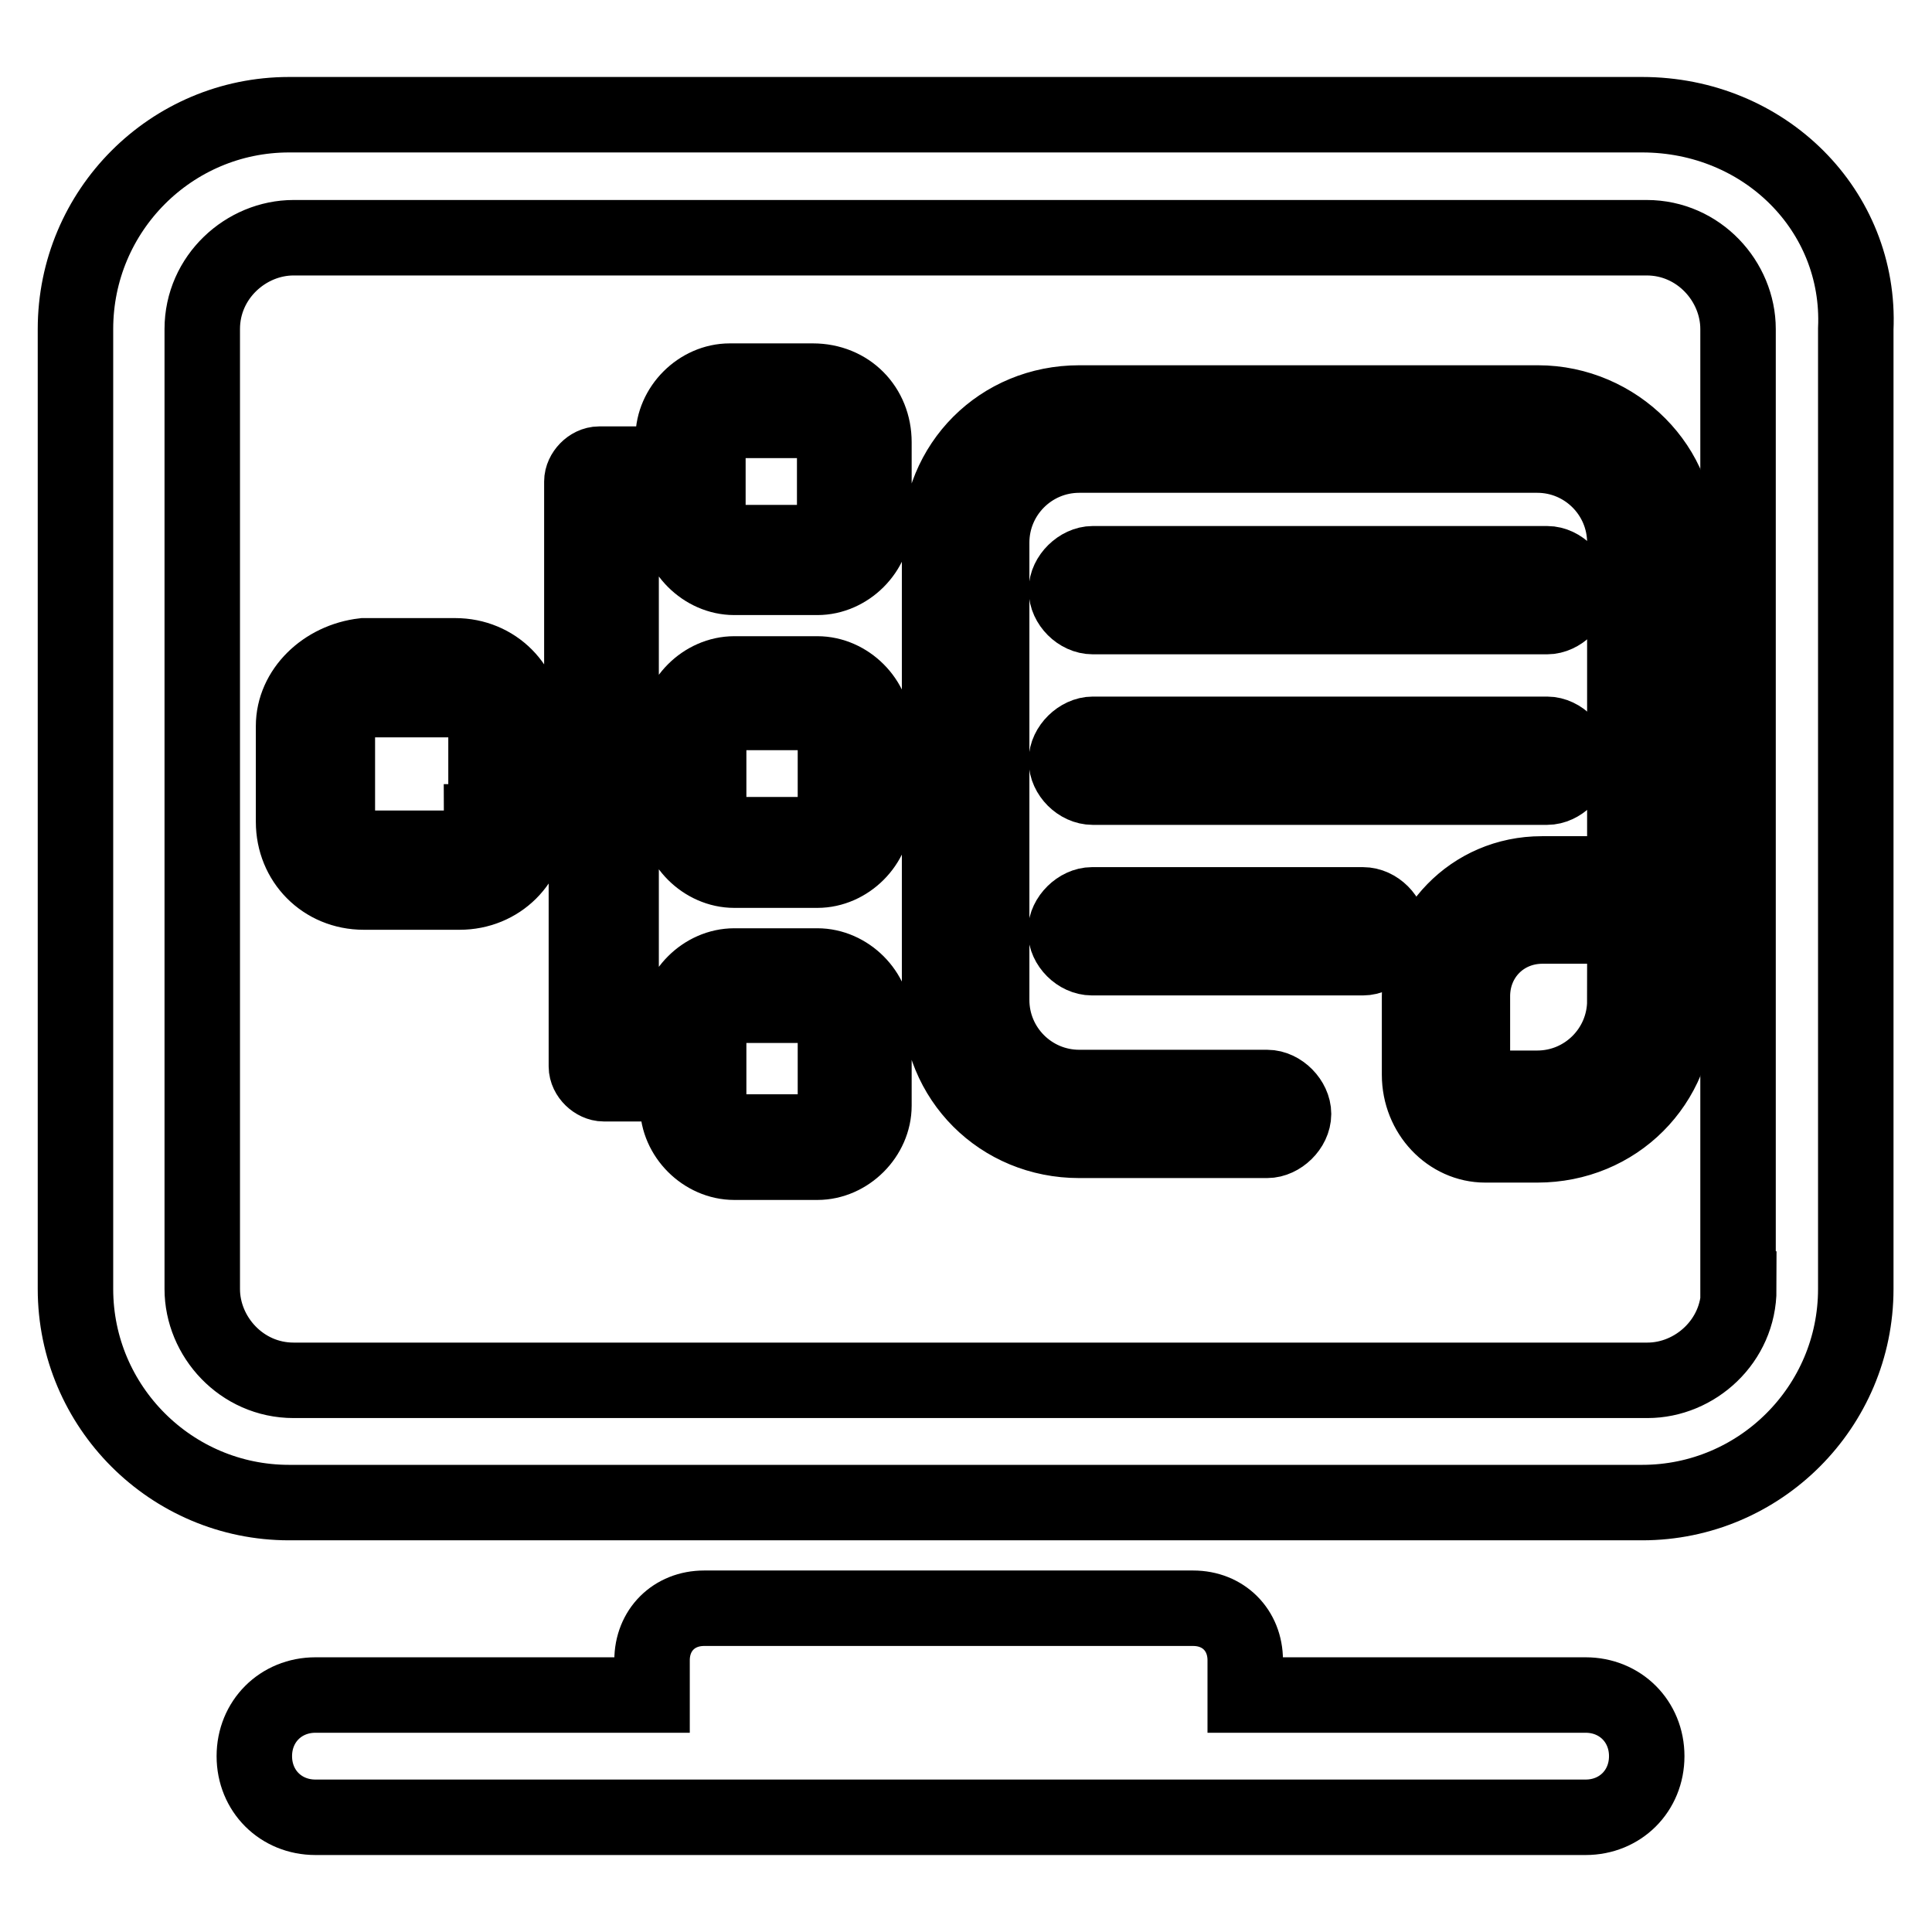 <?xml version="1.0" encoding="utf-8"?>
<!-- Svg Vector Icons : http://www.onlinewebfonts.com/icon -->
<!DOCTYPE svg PUBLIC "-//W3C//DTD SVG 1.1//EN" "http://www.w3.org/Graphics/SVG/1.1/DTD/svg11.dtd">
<svg version="1.1" xmlns="http://www.w3.org/2000/svg" xmlns:xlink="http://www.w3.org/1999/xlink" x="0px" y="0px" viewBox="0 0 256 256" enable-background="new 0 0 256 256" xml:space="preserve">
<g> <path stroke-width="10" fill-opacity="0" stroke="#000000"  d="M107.7,50.5h-11c-4,0-7.5,3.5-7.5,7.5v3.5h-9.8c-1.2,0-2.3,1.2-2.3,2.3v36.4h-7.5v-4c0-5.2-4-9.3-9.3-9.3 H48.2c-5.2,0.6-9.3,4.6-9.3,9.3v12.7c0,5.2,4,9.3,9.3,9.3h12.7c5.2,0,9.3-4,9.3-9.3v-4h7.5v36.4c0,1.2,1.2,2.3,2.3,2.3h9.8v2.9 c0,4,3.5,7.5,7.5,7.5h11c4,0,7.5-3.5,7.5-7.5v-11c0-4-3.5-7.5-7.5-7.5h-11c-4,0-7.5,3.5-7.5,7.5v2.9h-7.5v-34.1h7.5v3.5 c0,4,3.5,7.5,7.5,7.5h11c4,0,7.5-3.5,7.5-7.5v-11c0-4-3.5-7.5-7.5-7.5h-11c-4,0-7.5,3.5-7.5,7.5v2.9h-7.5V66.1h7.5V69 c0,4,3.5,7.5,7.5,7.5h11c4,0,7.5-3.5,7.5-7.5V58.6C115.8,54,112.4,50.5,107.7,50.5z M63.8,108.9c0,1.7-1.7,3.5-3.5,3.5H48.2 c-1.7,0-3.5-1.7-3.5-3.5V96.2c0-1.7,1.7-3.5,3.5-3.5h12.7c1.7,0,3.5,1.7,3.5,3.5v12.7H63.8z M93.9,136.1c0-1.7,1.2-2.9,2.9-2.9h11 c1.7,0,2.9,1.2,2.9,2.9v11c0,1.7-1.2,2.9-2.9,2.9h-11c-1.7,0-2.9-1.2-2.9-2.9V136.1z M93.9,97.3c0-1.7,1.2-2.9,2.9-2.9h11 c1.7,0,2.9,1.2,2.9,2.9v10.4c0,1.7-1.2,2.9-2.9,2.9h-11c-1.7,0-2.9-1.2-2.9-2.9V97.3z M110.6,69c0,1.7-1.2,2.9-2.9,2.9h-11 c-1.7,0-2.9-1.2-2.9-2.9v-4.6v-0.6v-5.2c0-1.7,1.2-2.9,2.9-2.9h11c1.7,0,2.9,1.2,2.9,2.9V69z M203.8,53.4H143 c-10.4,0-18.5,8.1-18.5,18.5v60.7c0,10.4,8.1,18.5,18.5,18.5h24.9c1.7,0,3.5-1.7,3.5-3.5c0-1.7-1.7-3.5-3.5-3.5H143 c-6.4,0-11.6-5.2-11.6-11.6V71.9c0-6.4,5.2-11.6,11.6-11.6h60.7c6.4,0,11.6,5.2,11.6,11.6v44.5c-1.2-0.6-2.3-0.6-3.5-0.6h-7.5 c-9.3,0-16.2,7.5-16.2,16.2v10.4c0,5.2,4,9.3,8.7,9.3h6.9c10.4,0,18.5-8.1,18.5-18.5V71.9C222.8,62.1,214.2,53.4,203.8,53.4 L203.8,53.4z M215.3,132.6c0,6.4-5.2,11.6-11.6,11.6h-6.9c-1.2,0-1.7-0.6-1.7-1.7V132c0-5.2,4-9.3,9.3-9.3h7.5 c1.7,0,3.5,1.7,3.5,3.5V132.6z"/> <path stroke-width="10" fill-opacity="0" stroke="#000000"  d="M144.8,81.7h60.2c1.7,0,3.5-1.7,3.5-3.5c0-1.7-1.7-3.5-3.5-3.5h-60.2c-1.7,0-3.5,1.7-3.5,3.5 C141.3,80,143,81.7,144.8,81.7z M144.8,104.3h60.2c1.7,0,3.5-1.7,3.5-3.5c0-1.7-1.7-3.5-3.5-3.5h-60.2c-1.7,0-3.5,1.7-3.5,3.5 C141.3,102.6,143,104.3,144.8,104.3z M180.6,119.9h-35.9c-1.7,0-3.5,1.7-3.5,3.5s1.7,3.5,3.5,3.5h35.9c1.7,0,3.5-1.7,3.5-3.5 S182.4,119.9,180.6,119.9z"/> <path stroke-width="10" fill-opacity="0" stroke="#000000"  d="M217.6,15.2H38.3C22.7,15.2,10,27.9,10,43.6v127.2c0,15.6,12.7,28.3,28.3,28.3h179.3 c15.6,0,28.3-12.7,28.3-28.3V43.6C246.6,27.9,233.8,15.2,217.6,15.2L217.6,15.2z M230.4,170.8c0,6.9-5.8,12.1-12.1,12.1H38.9 c-6.9,0-12.1-5.8-12.1-12.1V43.6c0-6.9,5.8-12.1,12.1-12.1h179.3c6.9,0,12.1,5.8,12.1,12.1V170.8L230.4,170.8z M210.1,224.6H165 V220c0-4-2.9-6.9-6.9-6.9H93.3c-4,0-6.9,2.9-6.9,6.9v4.6H41.8c-4.6,0-8.1,3.5-8.1,8.1s3.5,8.1,8.1,8.1h168.3c4.6,0,8.1-3.5,8.1-8.1 S214.7,224.6,210.1,224.6z"/></g>
</svg>